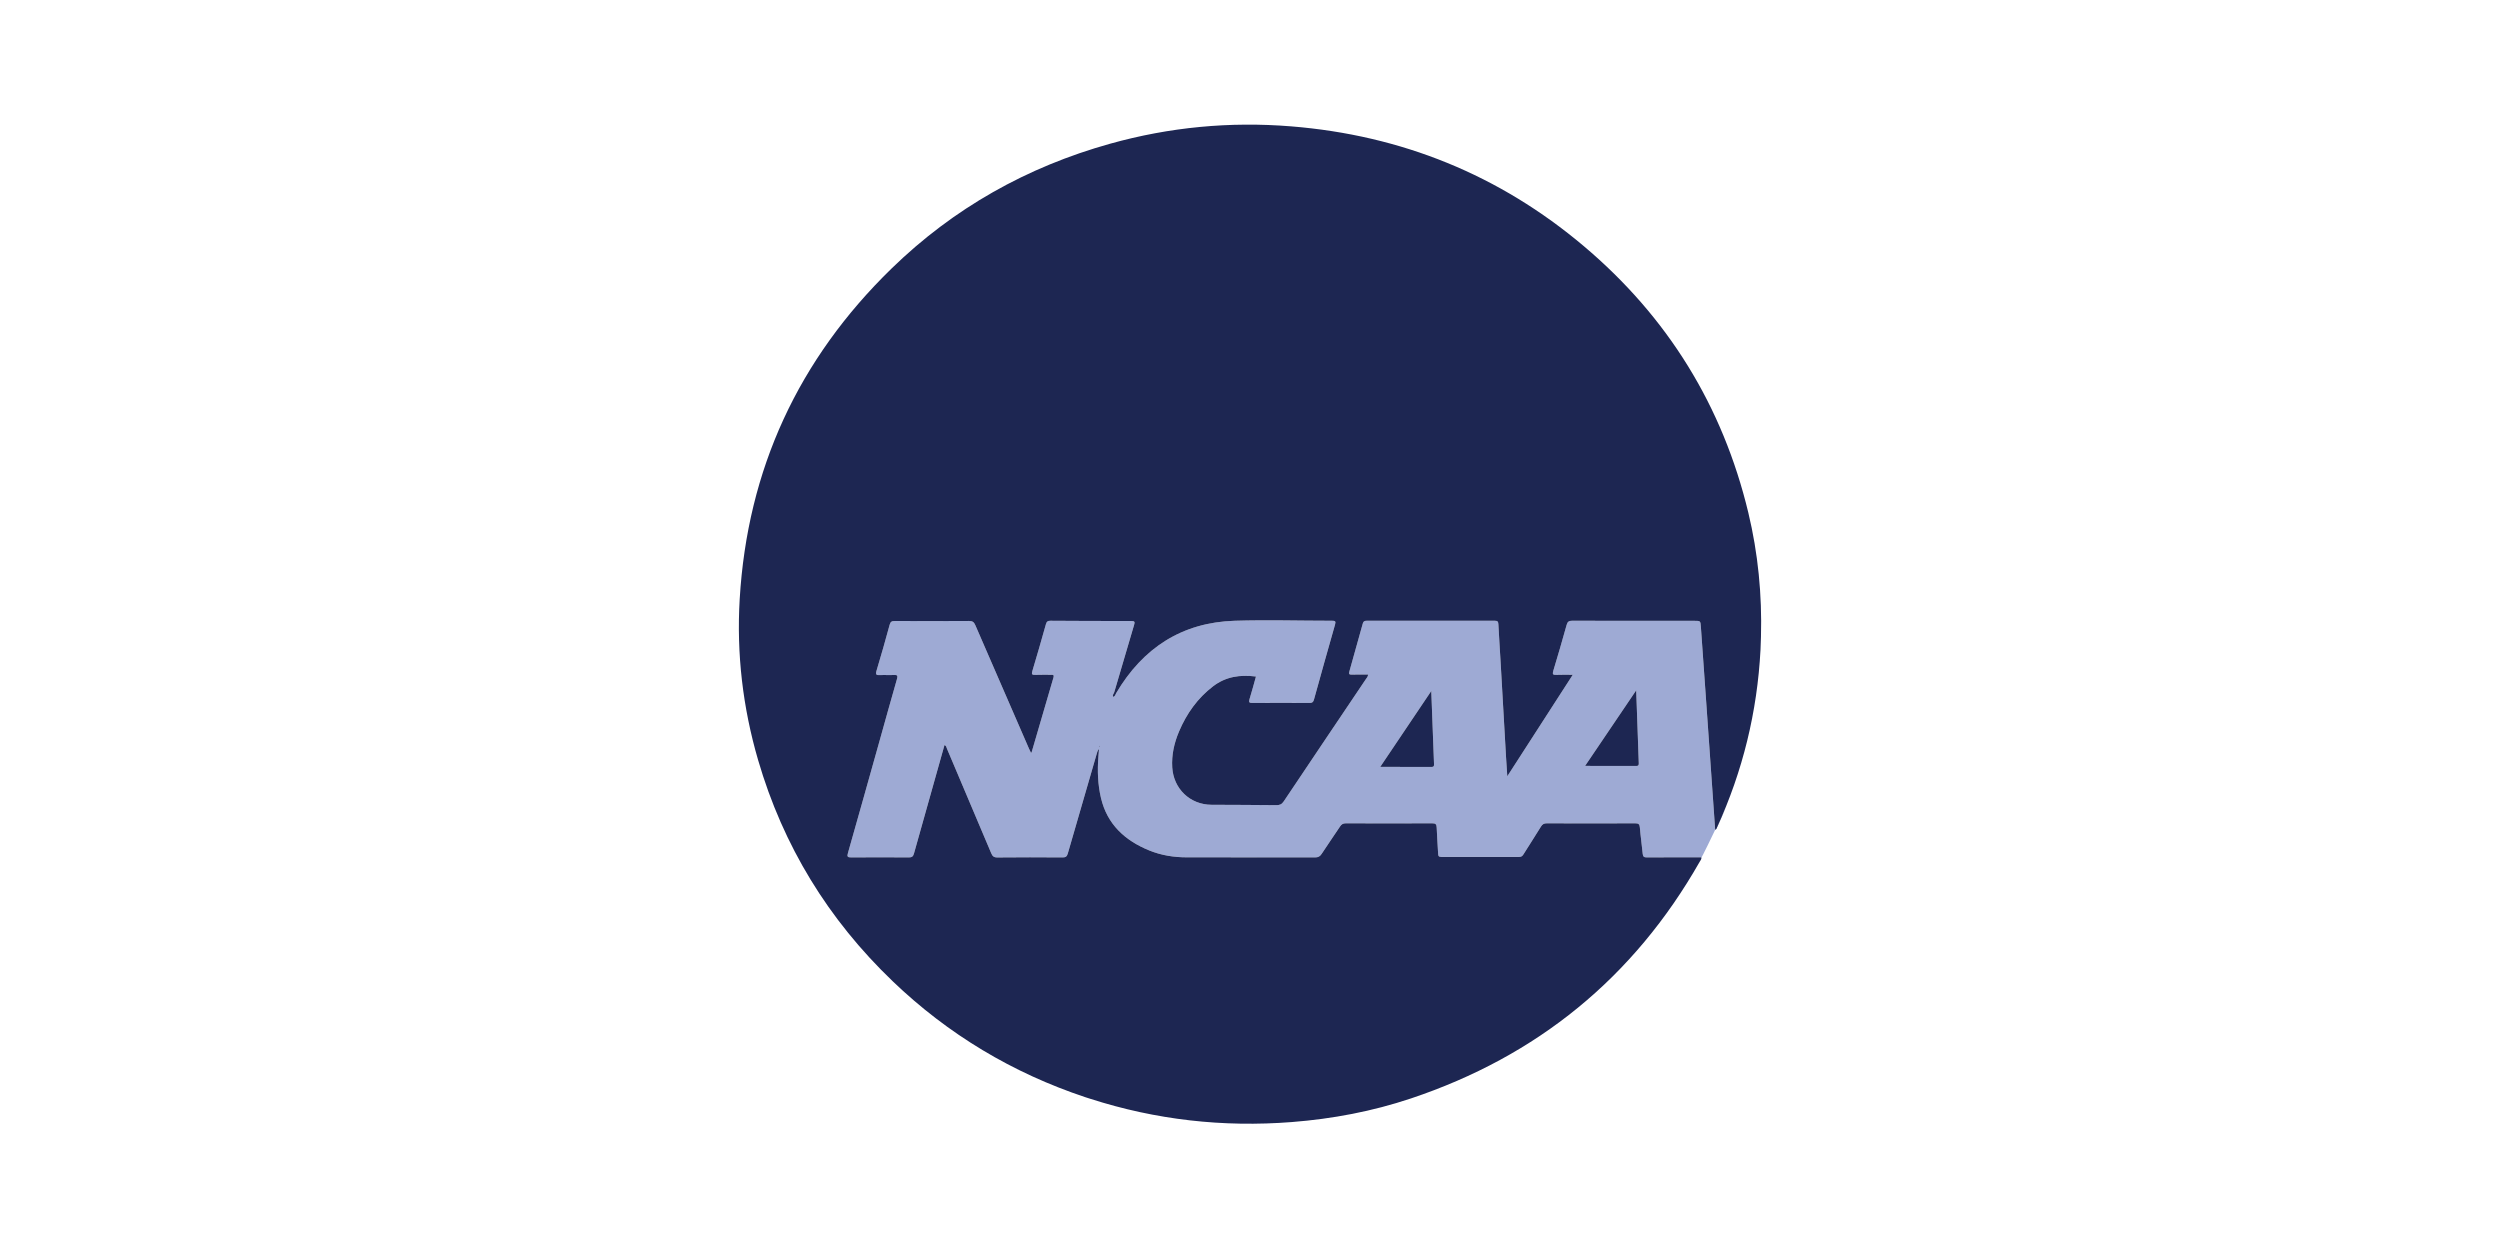 <?xml version="1.0" encoding="utf-8"?>
<!-- Generator: Adobe Illustrator 17.0.0, SVG Export Plug-In . SVG Version: 6.00 Build 0)  -->
<!DOCTYPE svg PUBLIC "-//W3C//DTD SVG 1.1//EN" "http://www.w3.org/Graphics/SVG/1.1/DTD/svg11.dtd">
<svg version="1.1" id="Layer_1" xmlns="http://www.w3.org/2000/svg" xmlns:xlink="http://www.w3.org/1999/xlink" x="0px" y="0px"
	 width="563px" height="281.129px" viewBox="0 0 563 281.129" enable-background="new 0 0 563 281.129" xml:space="preserve">
<g>
	<path fill="#9EAAD4" d="M386.656,186.366c-0.076,0.166-0.098,0.377-0.402,0.497c-0.682-9.722-1.358-19.391-2.039-29.059
		c-0.391-5.562-0.786-11.124-1.183-16.685c-0.093-1.314-0.103-1.314-1.453-1.314c-9.178,0-18.355,0.01-27.533-0.019
		c-0.76-0.002-1.049,0.236-1.247,0.949c-0.965,3.459-1.965,6.909-3.007,10.346c-0.236,0.779-0.053,0.932,0.701,0.894
		c1.162-0.057,2.327-0.015,3.688-0.015c-4.918,7.624-9.749,15.111-14.742,22.85c-0.105-1.617-0.201-2.936-0.277-4.254
		c-0.415-7.218-0.822-14.436-1.238-21.654c-0.16-2.784-0.35-5.565-0.493-8.349c-0.029-0.571-0.185-0.764-0.792-0.763
		c-9.631,0.02-19.264,0.019-28.895,0.002c-0.523-0.001-0.729,0.177-0.861,0.66c-0.987,3.587-1.987,7.172-3.008,10.75
		c-0.155,0.545-0.084,0.738,0.528,0.718c1.22-0.04,2.444-0.012,3.695-0.012c-0.058,0.527-0.334,0.777-0.527,1.063
		c-6.164,9.168-12.344,18.327-18.487,27.509c-0.443,0.661-0.913,0.849-1.663,0.841c-4.863-0.053-9.728-0.065-14.593-0.086
		c-4.818-0.02-8.552-3.592-8.842-8.417c-0.17-2.849,0.445-5.537,1.548-8.132c1.705-4.005,4.146-7.45,7.637-10.123
		c2.868-2.196,6.106-2.668,9.664-2.208c-0.474,1.686-0.921,3.398-1.447,5.085c-0.225,0.724-0.044,0.869,0.67,0.865
		c4.281-0.028,8.562-0.026,12.842,0.001c0.589,0.004,0.841-0.175,0.997-0.74c1.564-5.644,3.136-11.285,4.753-16.914
		c0.218-0.759,0.019-0.861-0.668-0.861c-7.297-0.001-14.599-0.223-21.889,0.001c-11.933,0.367-20.731,6.126-26.75,16.32
		c-0.168,0.285-0.196,0.695-0.664,0.814c-0.209-0.431,0.155-0.719,0.249-1.042c1.475-5.063,2.966-10.122,4.475-15.174
		c0.193-0.643,0.138-0.866-0.631-0.865c-6.064,0.014-12.129-0.011-18.193-0.051c-0.628-0.005-0.88,0.177-1.053,0.802
		c-0.979,3.522-2.003,7.032-3.048,10.536c-0.209,0.698-0.07,0.882,0.657,0.847c1.197-0.057,2.4-0.008,3.599-0.019
		c0.427-0.003,0.674,0.032,0.509,0.593c-1.655,5.617-3.287,11.239-4.928,16.859c-0.008,0.027-0.046,0.044-0.138,0.128
		c-0.162-0.336-0.327-0.653-0.469-0.98c-4.03-9.255-8.067-18.508-12.069-27.775c-0.301-0.698-0.638-0.951-1.418-0.945
		c-5.578,0.04-11.156,0.033-16.734,0.006c-0.662-0.003-0.955,0.172-1.137,0.835c-0.948,3.463-1.916,6.923-2.96,10.359
		c-0.279,0.919-0.009,1.032,0.794,0.991c1.035-0.054,2.077,0.03,3.112-0.027c0.772-0.043,0.919,0.141,0.697,0.91
		c-1.37,4.757-2.684,9.53-4.024,14.296c-2.327,8.286-4.647,16.573-7.007,24.85c-0.232,0.815-0.151,1.042,0.746,1.033
		c4.312-0.041,8.627-0.037,12.939,0c0.711,0.006,0.99-0.213,1.178-0.887c2.27-8.133,4.57-16.258,6.874-24.427
		c0.416,0.156,0.433,0.548,0.559,0.844c3.326,7.832,6.654,15.664,9.953,23.506c0.284,0.674,0.58,0.978,1.391,0.97
		c4.896-0.051,9.793-0.043,14.691-0.006c0.72,0.006,0.986-0.231,1.177-0.896c2.172-7.556,4.375-15.103,6.571-22.652
		c0.086-0.299,0.178-0.596,0.447-0.864c-0.044,0.588-0.088,1.177-0.134,1.766c-0.251,3.122-0.134,6.243,0.586,9.283
		c1.405,5.928,5.408,9.566,10.867,11.79c2.702,1.101,5.542,1.551,8.453,1.552c9.632,0.004,19.264-0.007,28.895,0.018
		c0.704,0.002,1.106-0.223,1.484-0.803c1.345-2.062,2.76-4.079,4.118-6.133c0.333-0.503,0.676-0.745,1.323-0.742
		c6.485,0.028,12.972,0.03,19.457-0.001c0.779-0.003,0.976,0.241,1.001,0.982c0.067,1.976,0.237,3.948,0.33,5.923
		c0.023,0.494,0.169,0.661,0.681,0.659c5.87-0.016,11.74-0.018,17.61,0.002c0.523,0.002,0.733-0.272,0.966-0.643
		c1.292-2.057,2.612-4.097,3.884-6.167c0.323-0.527,0.662-0.755,1.307-0.753c6.648,0.026,13.297,0.028,19.944-0.001
		c0.757-0.003,0.975,0.216,1.036,0.966c0.158,1.969,0.451,3.927,0.636,5.895c0.063,0.663,0.316,0.823,0.963,0.817
		c4.085-0.033,8.17-0.016,12.266-0.016C383.206,193.51,392.477,173.645,386.656,186.366z M247.533,168.269
		c-0.014-0.056-0.041-0.112-0.04-0.168c0.001-0.057,0.028-0.114,0.044-0.172c0.025,0.047,0.048,0.095,0.078,0.155
		C247.591,168.141,247.563,168.205,247.533,168.269z M322.375,172.713c-3.786-0.023-7.57-0.012-11.545-0.012
		c3.829-5.691,7.575-11.26,11.494-17.086c0.151,4.001,0.29,7.709,0.429,11.418c0.062,1.65,0.119,3.301,0.189,4.951
		C322.959,172.402,322.981,172.717,322.375,172.713z M368.485,172.491c-3.78-0.023-7.561-0.012-11.524-0.012
		c3.842-5.679,7.597-11.231,11.508-17.012c0.199,5.62,0.387,10.957,0.579,16.292C369.063,172.173,369.096,172.495,368.485,172.491z"
		/>
	<path fill="#1D2652" d="M290.927,252.687c9.147-0.716,18.104-2.404,26.801-5.312c28.434-9.509,50.189-27.203,65.04-53.302
		c0.168-0.295,0.438-0.563,0.396-0.997c-4.095,0-8.181-0.016-12.266,0.016c-0.647,0.006-0.9-0.154-0.963-0.817
		c-0.186-1.968-0.479-3.926-0.636-5.895c-0.061-0.75-0.279-0.969-1.036-0.966c-6.648,0.029-13.297,0.027-19.944,0.001
		c-0.645-0.002-0.983,0.227-1.307,0.753c-1.272,2.069-2.592,4.109-3.884,6.167c-0.232,0.371-0.443,0.646-0.966,0.643
		c-5.87-0.02-11.74-0.019-17.61-0.002c-0.512,0.002-0.657-0.165-0.681-0.659c-0.093-1.975-0.264-3.947-0.33-5.923
		c-0.025-0.742-0.222-0.986-1.001-0.982c-6.485,0.032-12.972,0.029-19.457,0.001c-0.647-0.003-0.99,0.238-1.323,0.742
		c-1.358,2.054-2.773,4.071-4.118,6.133c-0.378,0.58-0.78,0.806-1.484,0.803c-9.631-0.025-19.262-0.014-28.895-0.018
		c-2.911-0.001-5.751-0.451-8.453-1.552c-5.459-2.224-9.462-5.862-10.867-11.79c-0.72-3.041-0.837-6.161-0.586-9.283
		c0.047-0.588,0.09-1.177,0.134-1.766c-0.27,0.269-0.361,0.565-0.447,0.864c-2.195,7.549-4.399,15.096-6.571,22.652
		c-0.192,0.664-0.457,0.902-1.177,0.896c-4.897-0.037-9.795-0.046-14.691,0.006c-0.81,0.008-1.107-0.297-1.391-0.97
		c-3.3-7.842-6.628-15.674-9.953-23.506c-0.126-0.297-0.144-0.688-0.559-0.844c-2.304,8.169-4.604,16.294-6.874,24.427
		c-0.188,0.675-0.467,0.893-1.178,0.887c-4.312-0.037-8.627-0.041-12.939,0c-0.897,0.008-0.979-0.218-0.746-1.033
		c2.36-8.277,4.68-16.564,7.007-24.85c1.339-4.767,2.654-9.539,4.024-14.296c0.222-0.768,0.075-0.953-0.697-0.91
		c-1.035,0.057-2.077-0.027-3.112,0.027c-0.803,0.041-1.073-0.072-0.794-0.991c1.044-3.435,2.012-6.895,2.96-10.359
		c0.182-0.663,0.475-0.838,1.137-0.835c5.578,0.027,11.156,0.034,16.734-0.006c0.78-0.006,1.116,0.246,1.418,0.945
		c4.003,9.267,8.04,18.52,12.069,27.775c0.142,0.327,0.307,0.643,0.469,0.98c0.092-0.084,0.13-0.102,0.138-0.128
		c1.641-5.62,3.273-11.243,4.928-16.859c0.165-0.562-0.082-0.597-0.509-0.593c-1.199,0.011-2.402-0.038-3.599,0.019
		c-0.728,0.035-0.866-0.148-0.657-0.847c1.045-3.504,2.069-7.014,3.048-10.536c0.173-0.625,0.425-0.807,1.053-0.802
		c6.064,0.041,12.129,0.065,18.193,0.051c0.768-0.001,0.823,0.222,0.631,0.865c-1.509,5.053-3,10.111-4.475,15.174
		c-0.093,0.322-0.458,0.611-0.249,1.042c0.468-0.119,0.496-0.529,0.664-0.814c6.018-10.194,14.817-15.953,26.75-16.32
		c7.29-0.224,14.592-0.002,21.889-0.001c0.687,0,0.886,0.102,0.668,0.861c-1.616,5.629-3.189,11.271-4.753,16.914
		c-0.157,0.565-0.409,0.744-0.997,0.74c-4.281-0.027-8.562-0.029-12.842-0.001c-0.715,0.003-0.896-0.141-0.67-0.865
		c0.525-1.687,0.973-3.399,1.447-5.085c-3.558-0.46-6.796,0.012-9.664,2.208c-3.49,2.673-5.932,6.118-7.637,10.123
		c-1.103,2.595-1.719,5.283-1.548,8.132c0.29,4.825,4.024,8.397,8.842,8.417c4.865,0.021,9.729,0.034,14.593,0.086
		c0.75,0.008,1.22-0.18,1.663-0.841c6.143-9.182,12.323-18.341,18.487-27.509c0.193-0.286,0.468-0.536,0.527-1.063
		c-1.251,0-2.474-0.028-3.695,0.012c-0.612,0.02-0.683-0.173-0.528-0.718c1.021-3.578,2.021-7.163,3.008-10.75
		c0.132-0.482,0.337-0.661,0.861-0.66c9.631,0.016,19.264,0.018,28.895-0.002c0.607-0.001,0.763,0.191,0.792,0.763
		c0.142,2.784,0.333,5.565,0.493,8.349c0.416,7.218,0.823,14.436,1.238,21.654c0.076,1.318,0.172,2.637,0.277,4.254
		c4.993-7.738,9.824-15.226,14.742-22.85c-1.36,0-2.526-0.042-3.688,0.015c-0.753,0.037-0.937-0.116-0.701-0.894
		c1.042-3.437,2.042-6.887,3.007-10.346c0.198-0.713,0.487-0.952,1.247-0.949c9.178,0.029,18.355,0.019,27.533,0.019
		c1.35,0,1.359,0,1.453,1.314c0.397,5.562,0.792,11.124,1.183,16.685c0.681,9.669,1.357,19.337,2.039,29.059
		c0.304-0.12,0.326-0.332,0.402-0.497c5.821-12.721,9.073-26.078,9.807-40.037c0.052-0.99,0.079-1.979,0.106-2.967
		c0.253-9.409-0.647-18.733-2.852-27.916c-5.771-24.032-18.16-44.061-37.008-59.986c-19.037-16.084-41.109-24.998-65.951-27.008
		c-13.8-1.116-27.386,0.175-40.72,3.898c-18.771,5.239-35.289,14.518-49.259,28.115c-20.958,20.396-32.477,45.231-34.204,74.467
		c-0.725,12.291,0.695,24.396,4.149,36.235c5.635,19.313,15.791,35.89,30.298,49.798c12.498,11.981,27.007,20.671,43.423,26.133
		c0.354,0.118,0.709,0.225,1.063,0.339C260.275,252.197,275.428,253.901,290.927,252.687z"/>
	<path fill="#1D2652" d="M322.752,167.033c-0.139-3.709-0.278-7.417-0.429-11.418c-3.919,5.826-7.665,11.394-11.494,17.086
		c3.975,0,7.759-0.012,11.545,0.012c0.606,0.005,0.584-0.311,0.566-0.729C322.871,170.334,322.814,168.683,322.752,167.033z"/>
	<path fill="#1D2652" d="M368.469,155.467c-3.911,5.781-7.666,11.334-11.508,17.012c3.963,0,7.744-0.012,11.524,0.012
		c0.611,0.005,0.578-0.318,0.563-0.732C368.855,166.423,368.667,161.087,368.469,155.467z"/>
	<path fill="#1D2652" d="M247.494,168.101c-0.001,0.056,0.026,0.112,0.04,0.168c0.029-0.064,0.057-0.128,0.083-0.184
		c-0.03-0.061-0.054-0.109-0.078-0.155C247.522,167.987,247.495,168.044,247.494,168.101z"/>
</g>
</svg>

